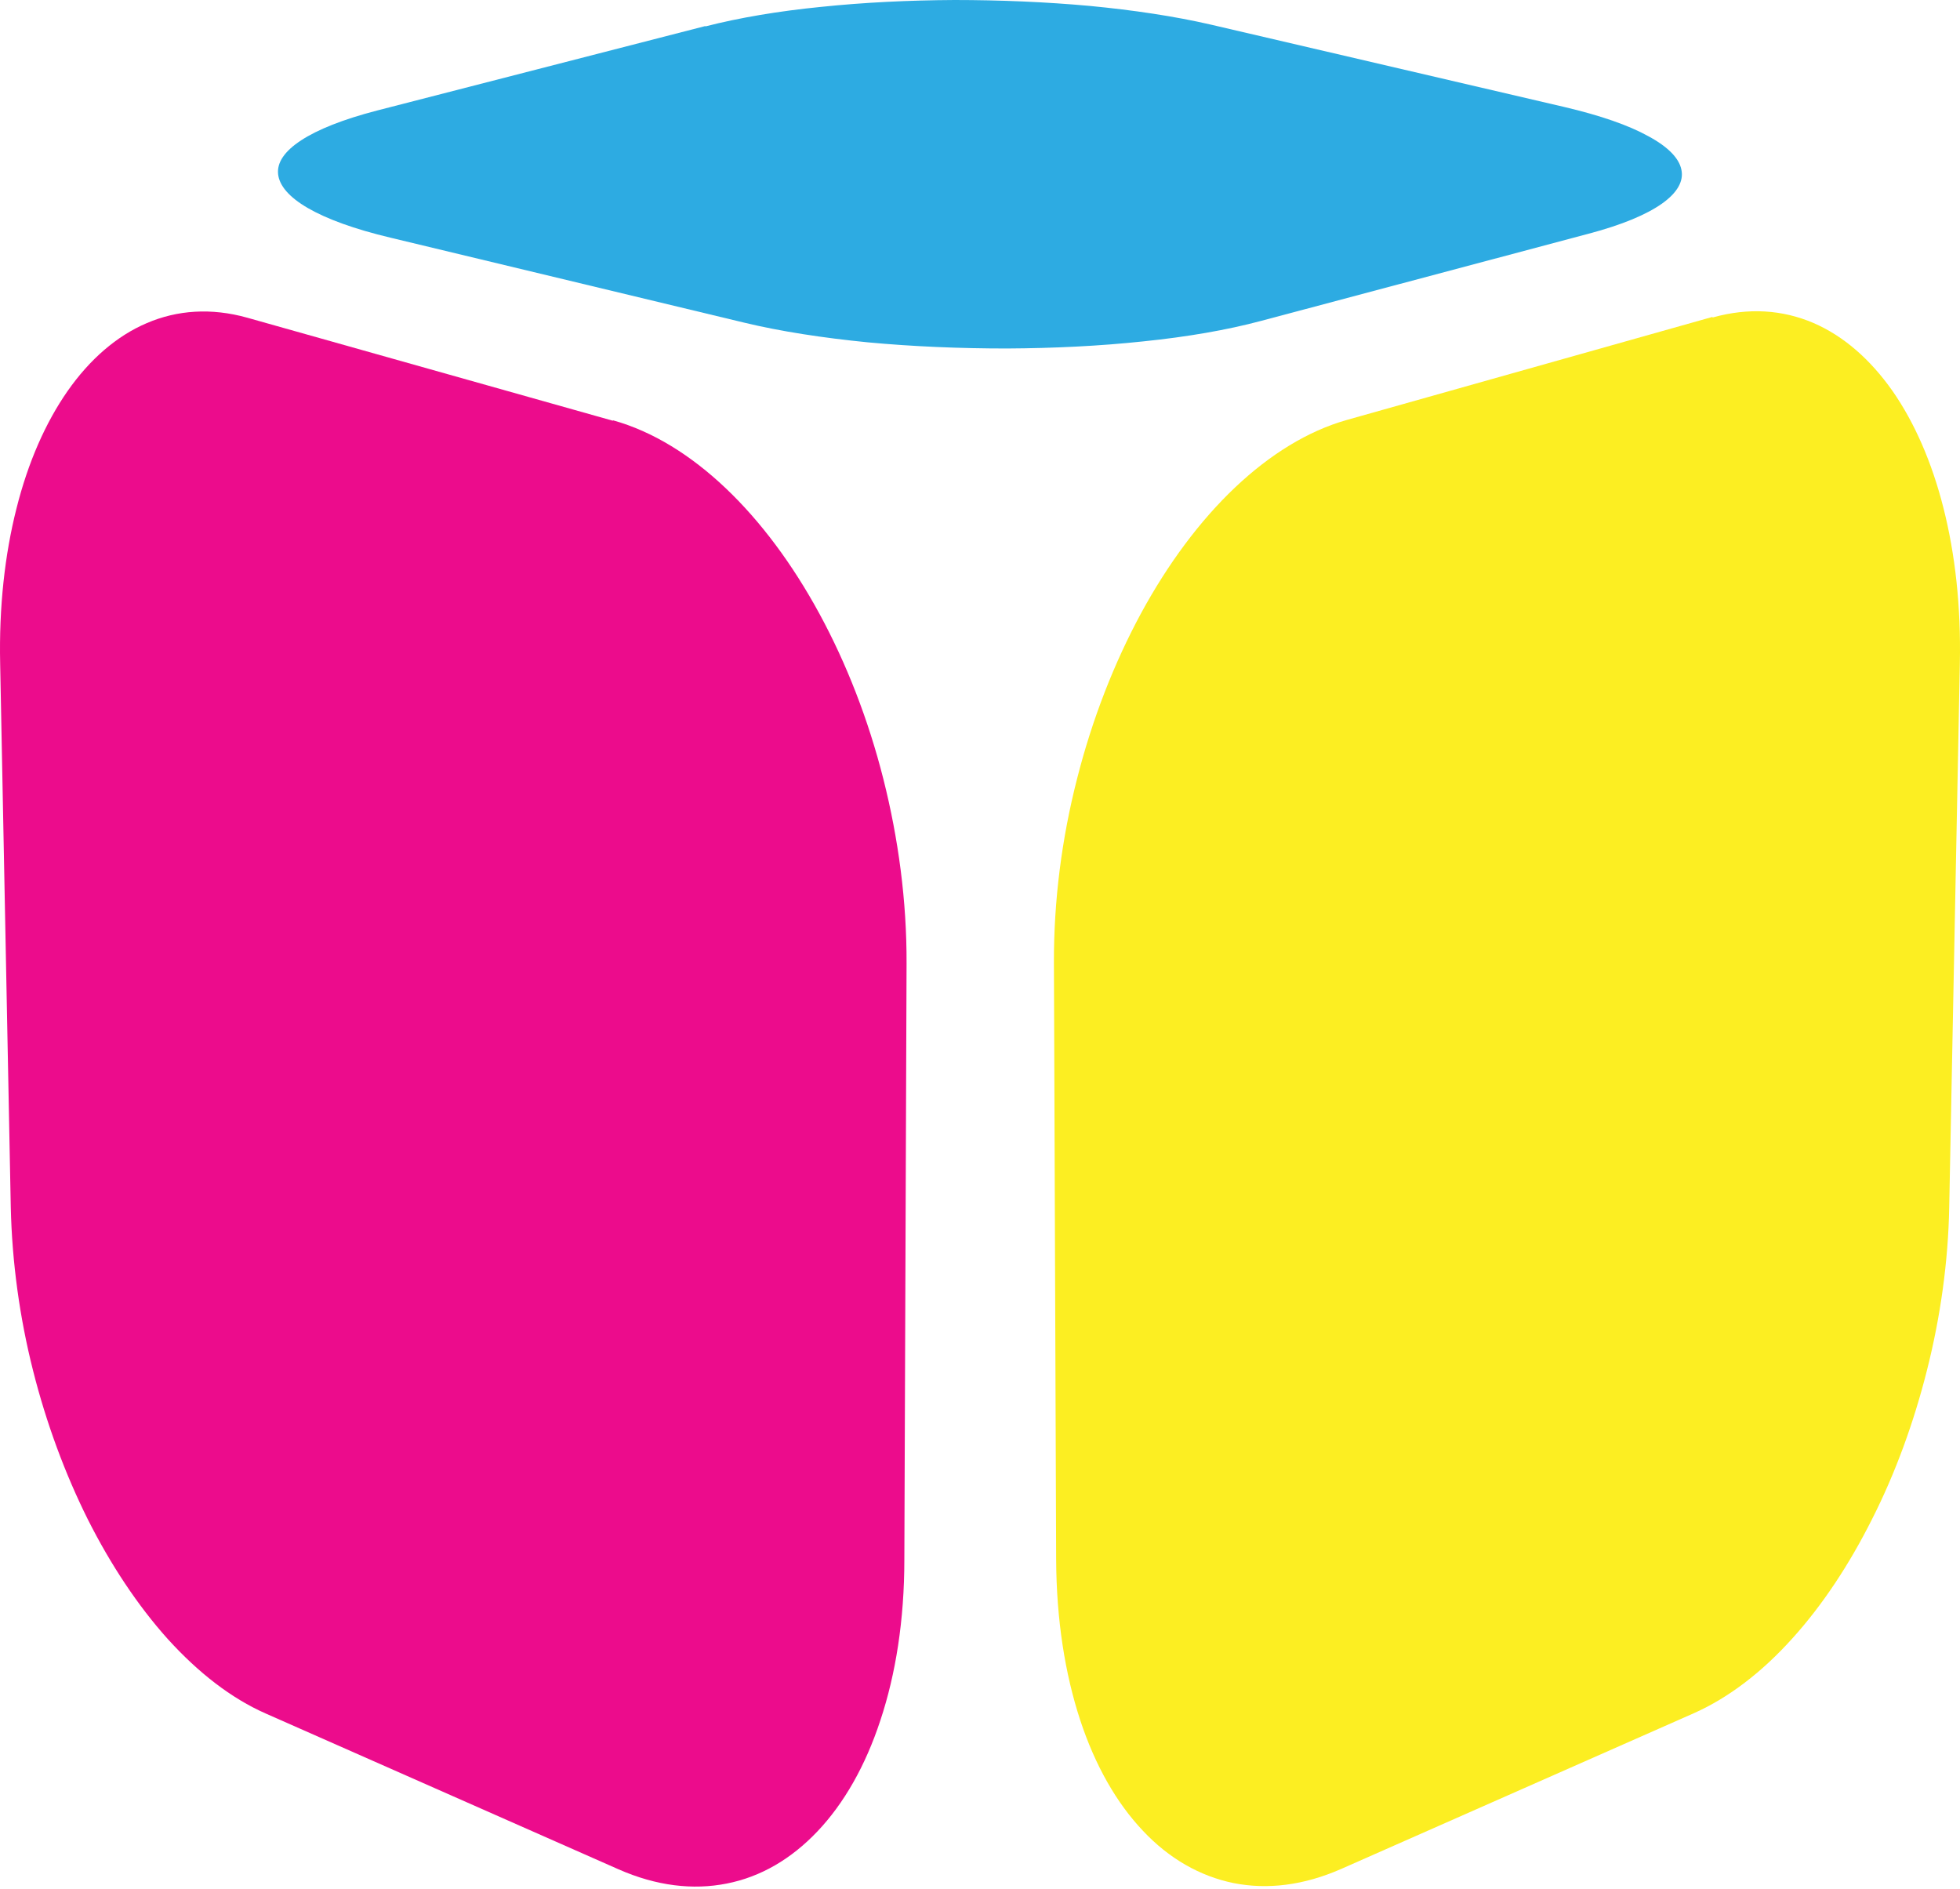 <svg width="330" height="318" viewBox="0 0 330 318" fill="none" xmlns="http://www.w3.org/2000/svg">
  <path
    d="M103.262 70.769C109.912 72.635 116.312 76.615 122.172 82.171C128.074 87.767 133.435 94.981 137.965 103.314C142.495 111.648 146.194 121.1 148.729 131.133C151.264 141.166 152.677 151.697 152.636 162.227L152.262 262.557C152.262 272.715 150.807 281.836 148.23 289.588C145.695 297.3 142.08 303.601 137.633 308.286C133.227 312.93 128.074 315.956 122.339 317.075C116.686 318.195 110.535 317.49 104.135 314.671L44.787 288.469C38.927 285.898 33.358 281.545 28.246 275.907C23.218 270.31 18.646 263.428 14.781 255.758C10.957 248.088 7.799 239.589 5.555 230.676C3.31 221.803 2.022 212.475 1.814 203.188L0.027 111.731C-0.181 102.154 0.817 93.323 2.77 85.612C4.723 77.817 7.674 71.142 11.373 65.836C15.113 60.488 19.643 56.549 24.714 54.393C29.826 52.196 35.561 51.781 41.629 53.481L103.138 70.811L103.262 70.769Z"
    fill="#EC0C8C"
  />
  <path
    d="M288.371 53.441C294.439 51.741 300.133 52.156 305.286 54.353C310.398 56.55 314.887 60.489 318.627 65.796C322.326 71.103 325.277 77.819 327.23 85.572C329.183 93.283 330.181 102.114 329.973 111.691L328.186 203.148C328.02 212.435 326.69 221.763 324.445 230.636C322.201 239.549 319.084 248.048 315.219 255.677C311.354 263.388 306.824 270.229 301.754 275.826C296.683 281.464 291.073 285.776 285.213 288.387L225.865 314.589C219.464 317.409 213.355 318.113 207.703 316.994C202.009 315.833 196.814 312.848 192.45 308.205C188.004 303.52 184.388 297.218 181.853 289.507C179.317 281.754 177.863 272.675 177.821 262.476L177.447 162.146C177.406 151.615 178.777 141.085 181.354 131.052C183.889 121.06 187.588 111.608 192.118 103.233C196.648 94.9 202.009 87.686 207.911 82.089C213.771 76.534 220.171 72.553 226.779 70.688L288.288 53.358L288.371 53.441Z"
    fill="#FCEE22"
  />
  <path
    d="M118.805 4.436C124.457 2.985 131.107 1.866 138.214 1.161C145.362 0.415 153.009 0.041 160.698 0C168.386 0 176.158 0.332 183.473 0.995C190.829 1.7 197.769 2.736 203.879 4.146L263.31 17.993C269.502 19.444 274.24 21.102 277.523 22.927C280.848 24.709 282.718 26.658 283.092 28.565C283.508 30.514 282.386 32.462 279.809 34.286C277.232 36.111 273.118 37.852 267.466 39.344L212.315 54.021C206.58 55.555 199.847 56.715 192.533 57.462C185.218 58.249 177.405 58.623 169.508 58.664C161.612 58.664 153.632 58.332 146.11 57.628C138.588 56.881 131.481 55.803 125.288 54.311L65.733 40.008C59.623 38.557 55.01 36.857 51.852 35.033C48.693 33.208 47.031 31.26 46.823 29.311C46.615 27.363 47.903 25.456 50.688 23.631C53.472 21.807 57.712 20.108 63.447 18.615L118.722 4.395L118.805 4.436Z"
    fill="#2DABE2"
  />
</svg>
